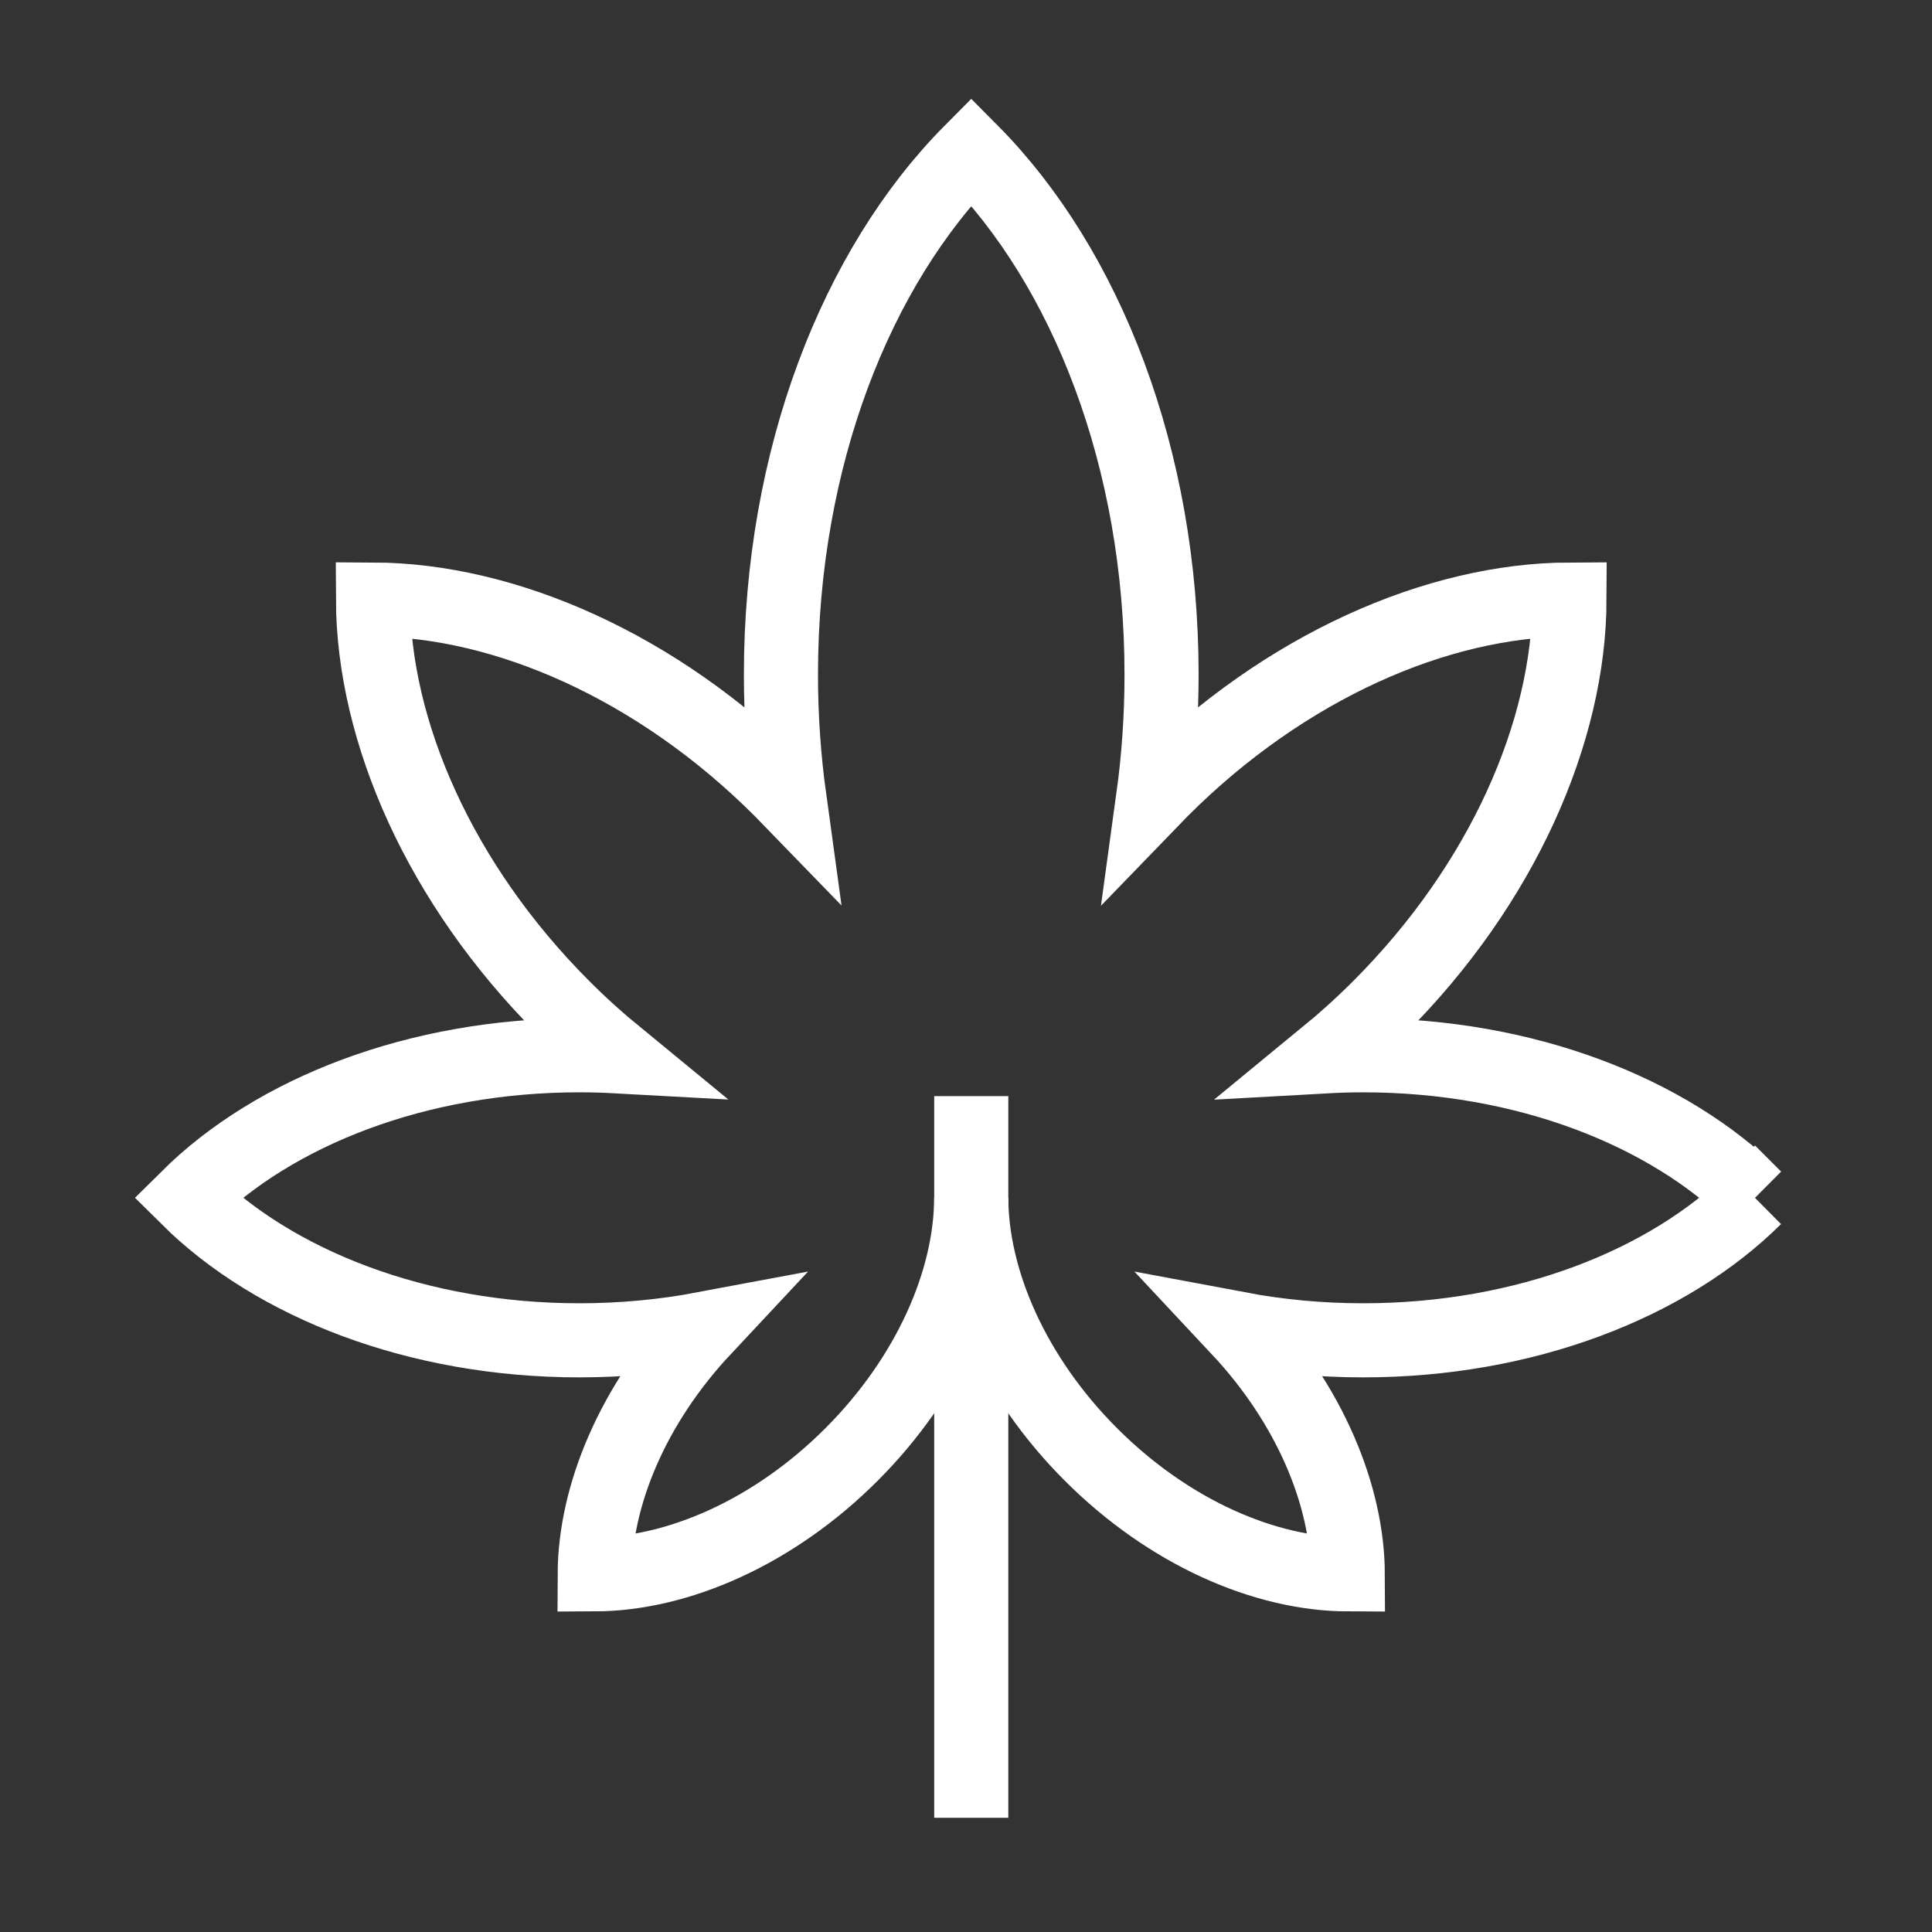 <svg xmlns="http://www.w3.org/2000/svg" fill="none" viewBox="0 0 2000 2000" height="2000" width="2000">
<rect x="0" y="0" width="2000" height="2000" fill="#333333" stroke="none"/>
<path stroke-miterlimit="10" stroke-width="76.71" stroke="white" d="M1816.7 1239.96C1726.83 1150.71 1578.64 1092.42 1411.08 1092.42C1397.88 1092.42 1384.81 1092.81 1371.87 1093.53C1390.99 1077.84 1409.67 1061 1427.75 1042.92C1555.65 915.01 1624.29 757.37 1624.76 620.63C1488.02 621.1 1330.38 689.73 1202.48 817.65C1199.51 820.62 1196.59 823.62 1193.69 826.62C1199.4 785.11 1202.44 742.23 1202.44 698.33C1202.44 474.62 1124.61 276.75 1005.43 156.76C886.262 276.75 808.432 474.62 808.432 698.33C808.432 742.23 811.462 785.11 817.182 826.63C814.272 823.63 811.382 820.64 808.412 817.66C680.482 689.73 522.872 621.12 386.102 620.62C386.602 757.39 455.202 915 583.152 1042.94C601.212 1061 619.882 1077.84 638.992 1093.51C626.062 1092.8 613.002 1092.41 599.812 1092.41C432.242 1092.41 284.072 1150.7 194.172 1239.95C284.072 1329.2 432.242 1387.5 599.812 1387.5C644.312 1387.5 687.412 1383.35 728.452 1375.64C655.172 1453.95 615.922 1547.78 615.622 1629.77C701.712 1629.45 800.902 1586.27 881.422 1505.75C961.922 1425.25 1005.11 1326.05 1005.42 1239.98C1005.75 1326.06 1048.92 1425.25 1129.44 1505.76C1209.95 1586.27 1309.16 1629.47 1395.24 1629.77C1394.95 1547.8 1355.68 1453.93 1282.4 1375.64C1323.45 1383.35 1366.56 1387.5 1411.07 1387.5C1578.62 1387.5 1726.81 1329.2 1816.69 1239.95L1816.7 1239.96Z"></path>
<path stroke-miterlimit="10" stroke-width="76.71" stroke="white" d="M1005.44 1881.77V1134.71"></path>
</svg>
